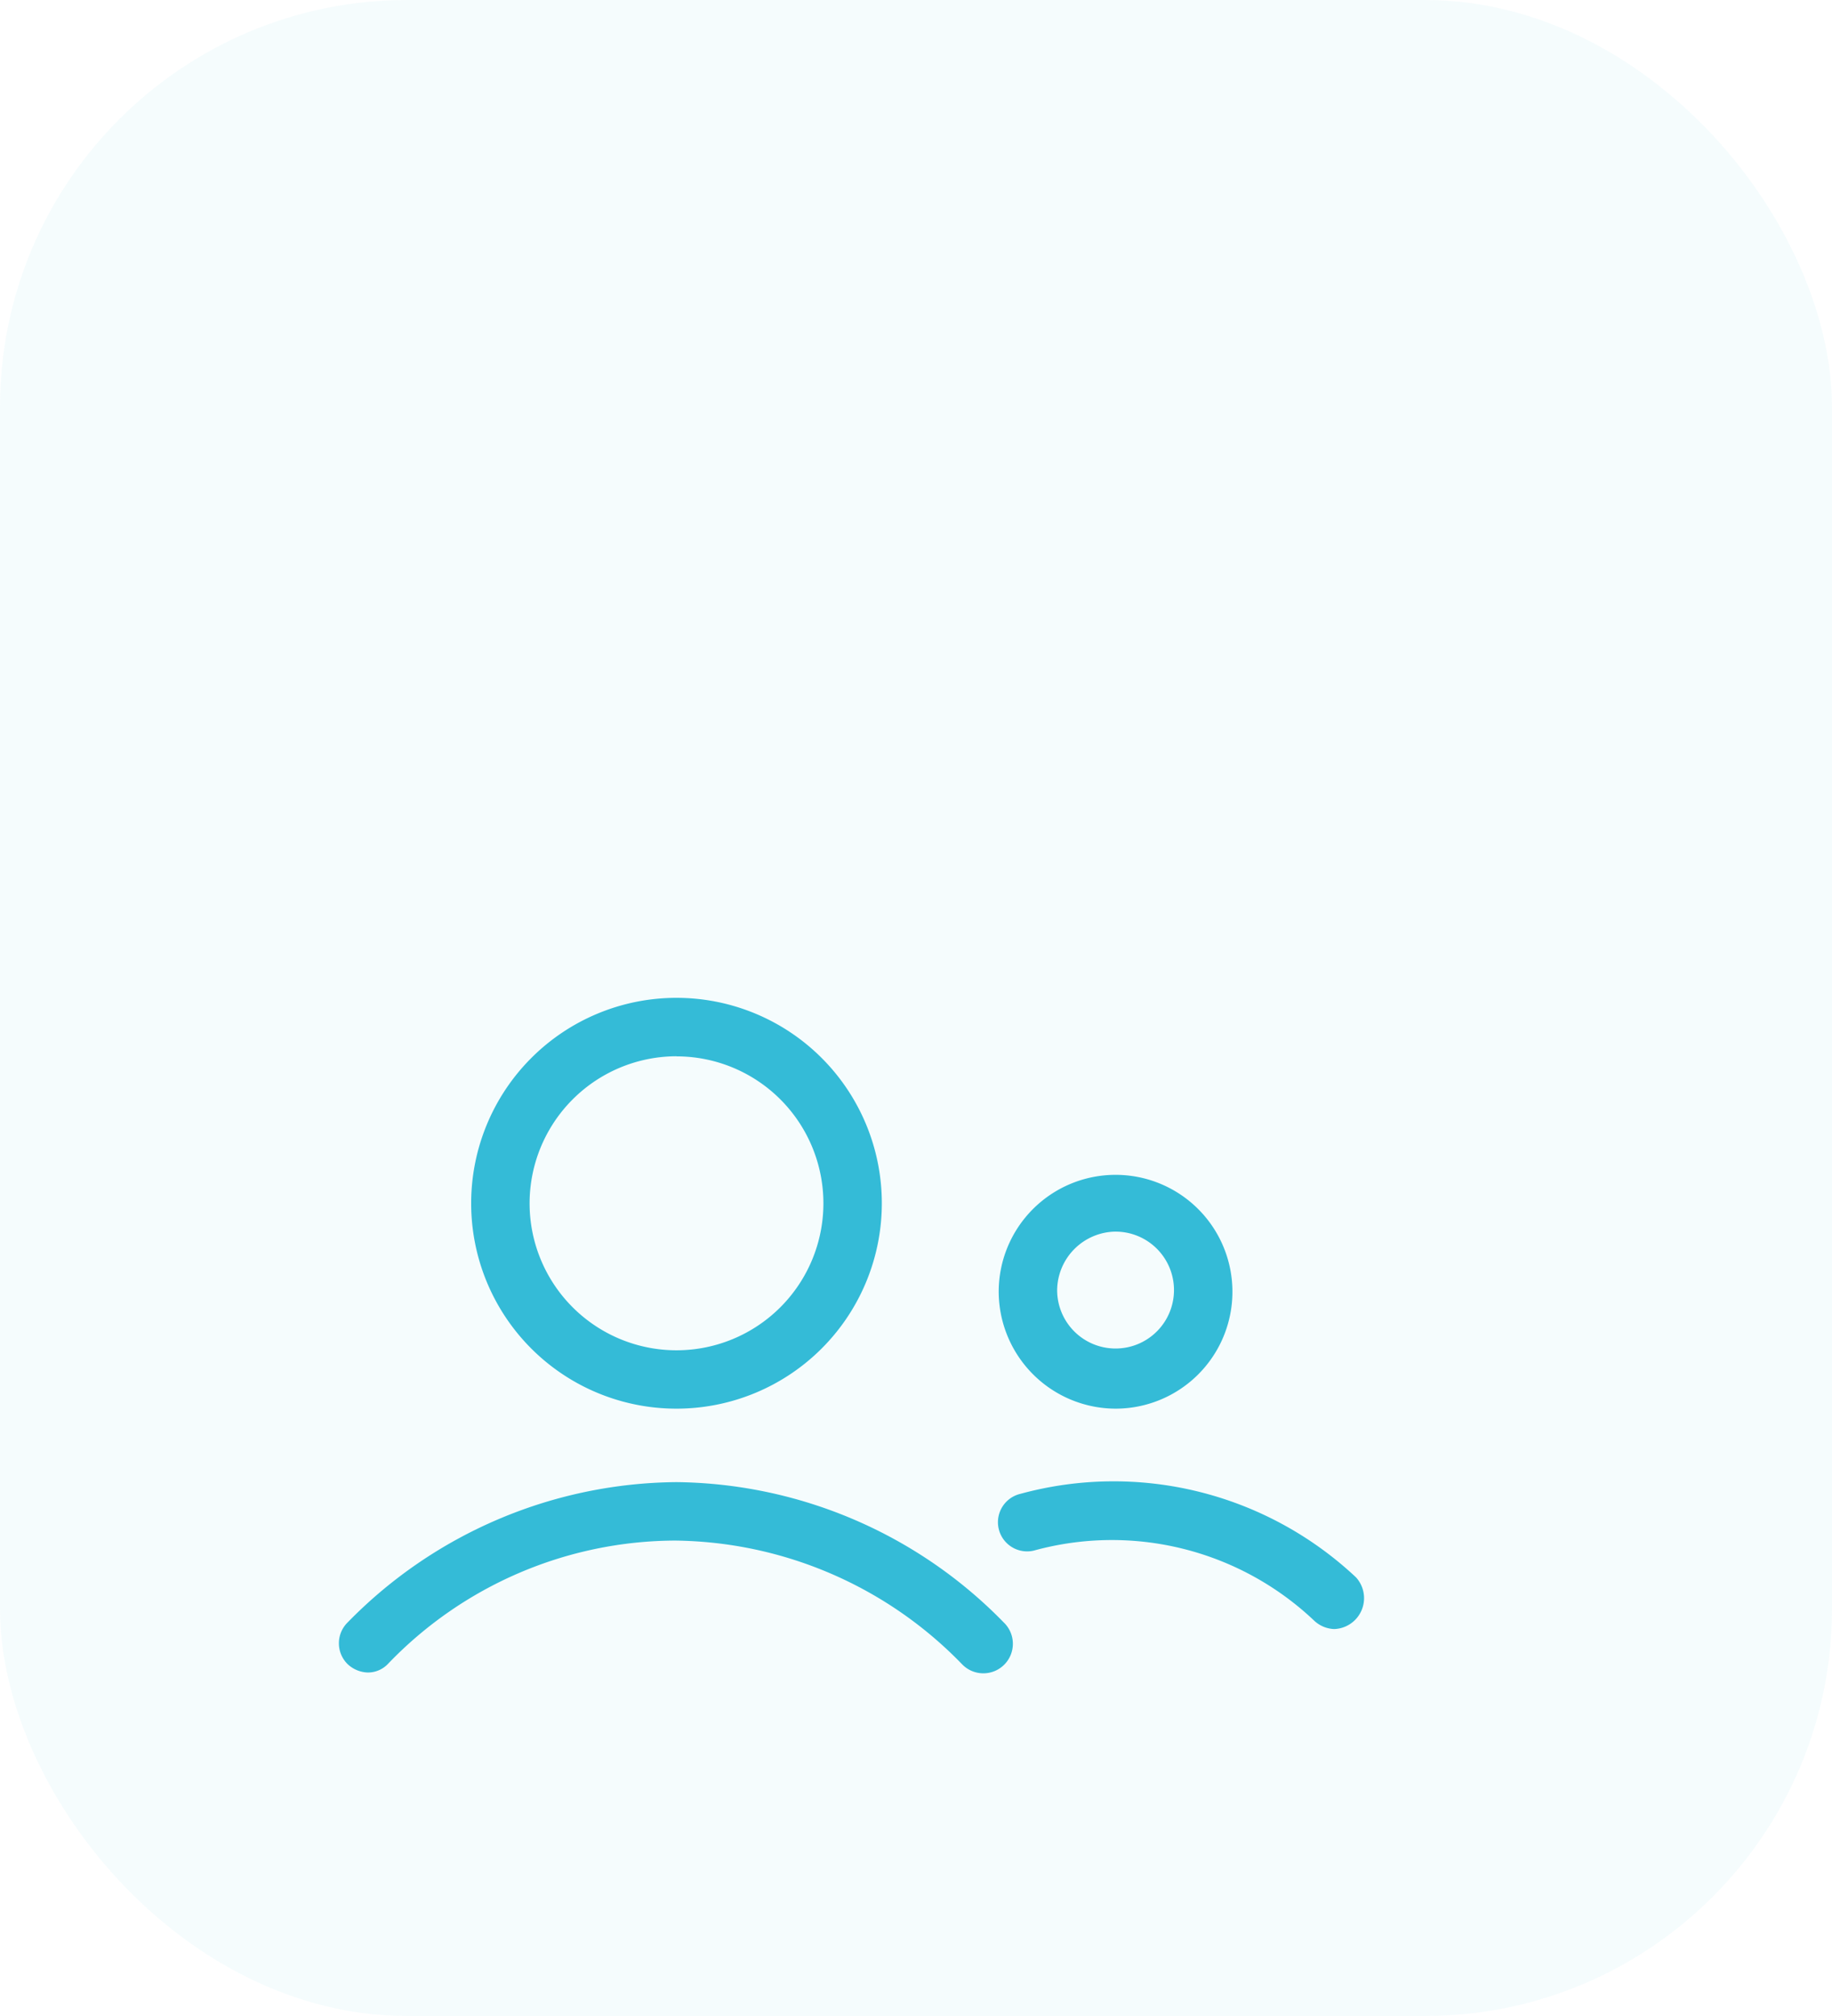 <?xml version="1.0" encoding="UTF-8"?> <svg xmlns="http://www.w3.org/2000/svg" width="90" height="99" viewBox="0 0 90 99"><g id="Group_107" data-name="Group 107" transform="translate(-807 -1679)"><rect id="Rectangle_20" data-name="Rectangle 20" width="90" height="99" rx="20" transform="translate(807 1679)" fill="rgba(52,187,215,0.05)"></rect><g id="users" transform="translate(822.373 1716.2)"><path id="Path_102" data-name="Path 102" d="M19.287,31.975A10.087,10.087,0,1,0,9.2,21.887,10.08,10.08,0,0,0,19.287,31.975Zm0-17.3a7.217,7.217,0,1,1-7.217,7.217A7.228,7.228,0,0,1,19.287,14.67Z" transform="translate(-1.426 0)" fill="#34bbd7"></path><path id="Path_103" data-name="Path 103" d="M17.862,40.8A22.824,22.824,0,0,0,1.706,47.689a1.436,1.436,0,0,0,0,2.05,1.513,1.513,0,0,0,.984.41,1.358,1.358,0,0,0,.984-.41A19.641,19.641,0,0,1,17.78,43.67a19.923,19.923,0,0,1,14.106,6.069,1.45,1.45,0,1,0,2.05-2.05A22.781,22.781,0,0,0,17.862,40.8Z" transform="translate(0 -5.217)" fill="#34bbd7"></path><path id="Path_104" data-name="Path 104" d="M46.541,33.882A5.741,5.741,0,1,0,40.8,28.141,5.758,5.758,0,0,0,46.541,33.882Zm0-8.693a2.87,2.87,0,1,1-2.87,2.87A2.906,2.906,0,0,1,46.541,25.188Z" transform="translate(-7.11 -1.907)" fill="#34bbd7"></path><path id="Path_105" data-name="Path 105" d="M58.344,45.47a17.387,17.387,0,0,0-16.484-4.1,1.432,1.432,0,0,0,.656,2.788A14.45,14.45,0,0,1,56.293,47.6a1.513,1.513,0,0,0,.984.41,1.518,1.518,0,0,0,1.066-2.542Z" transform="translate(-7.103 -5.212)" fill="#34bbd7"></path></g></g></svg> 